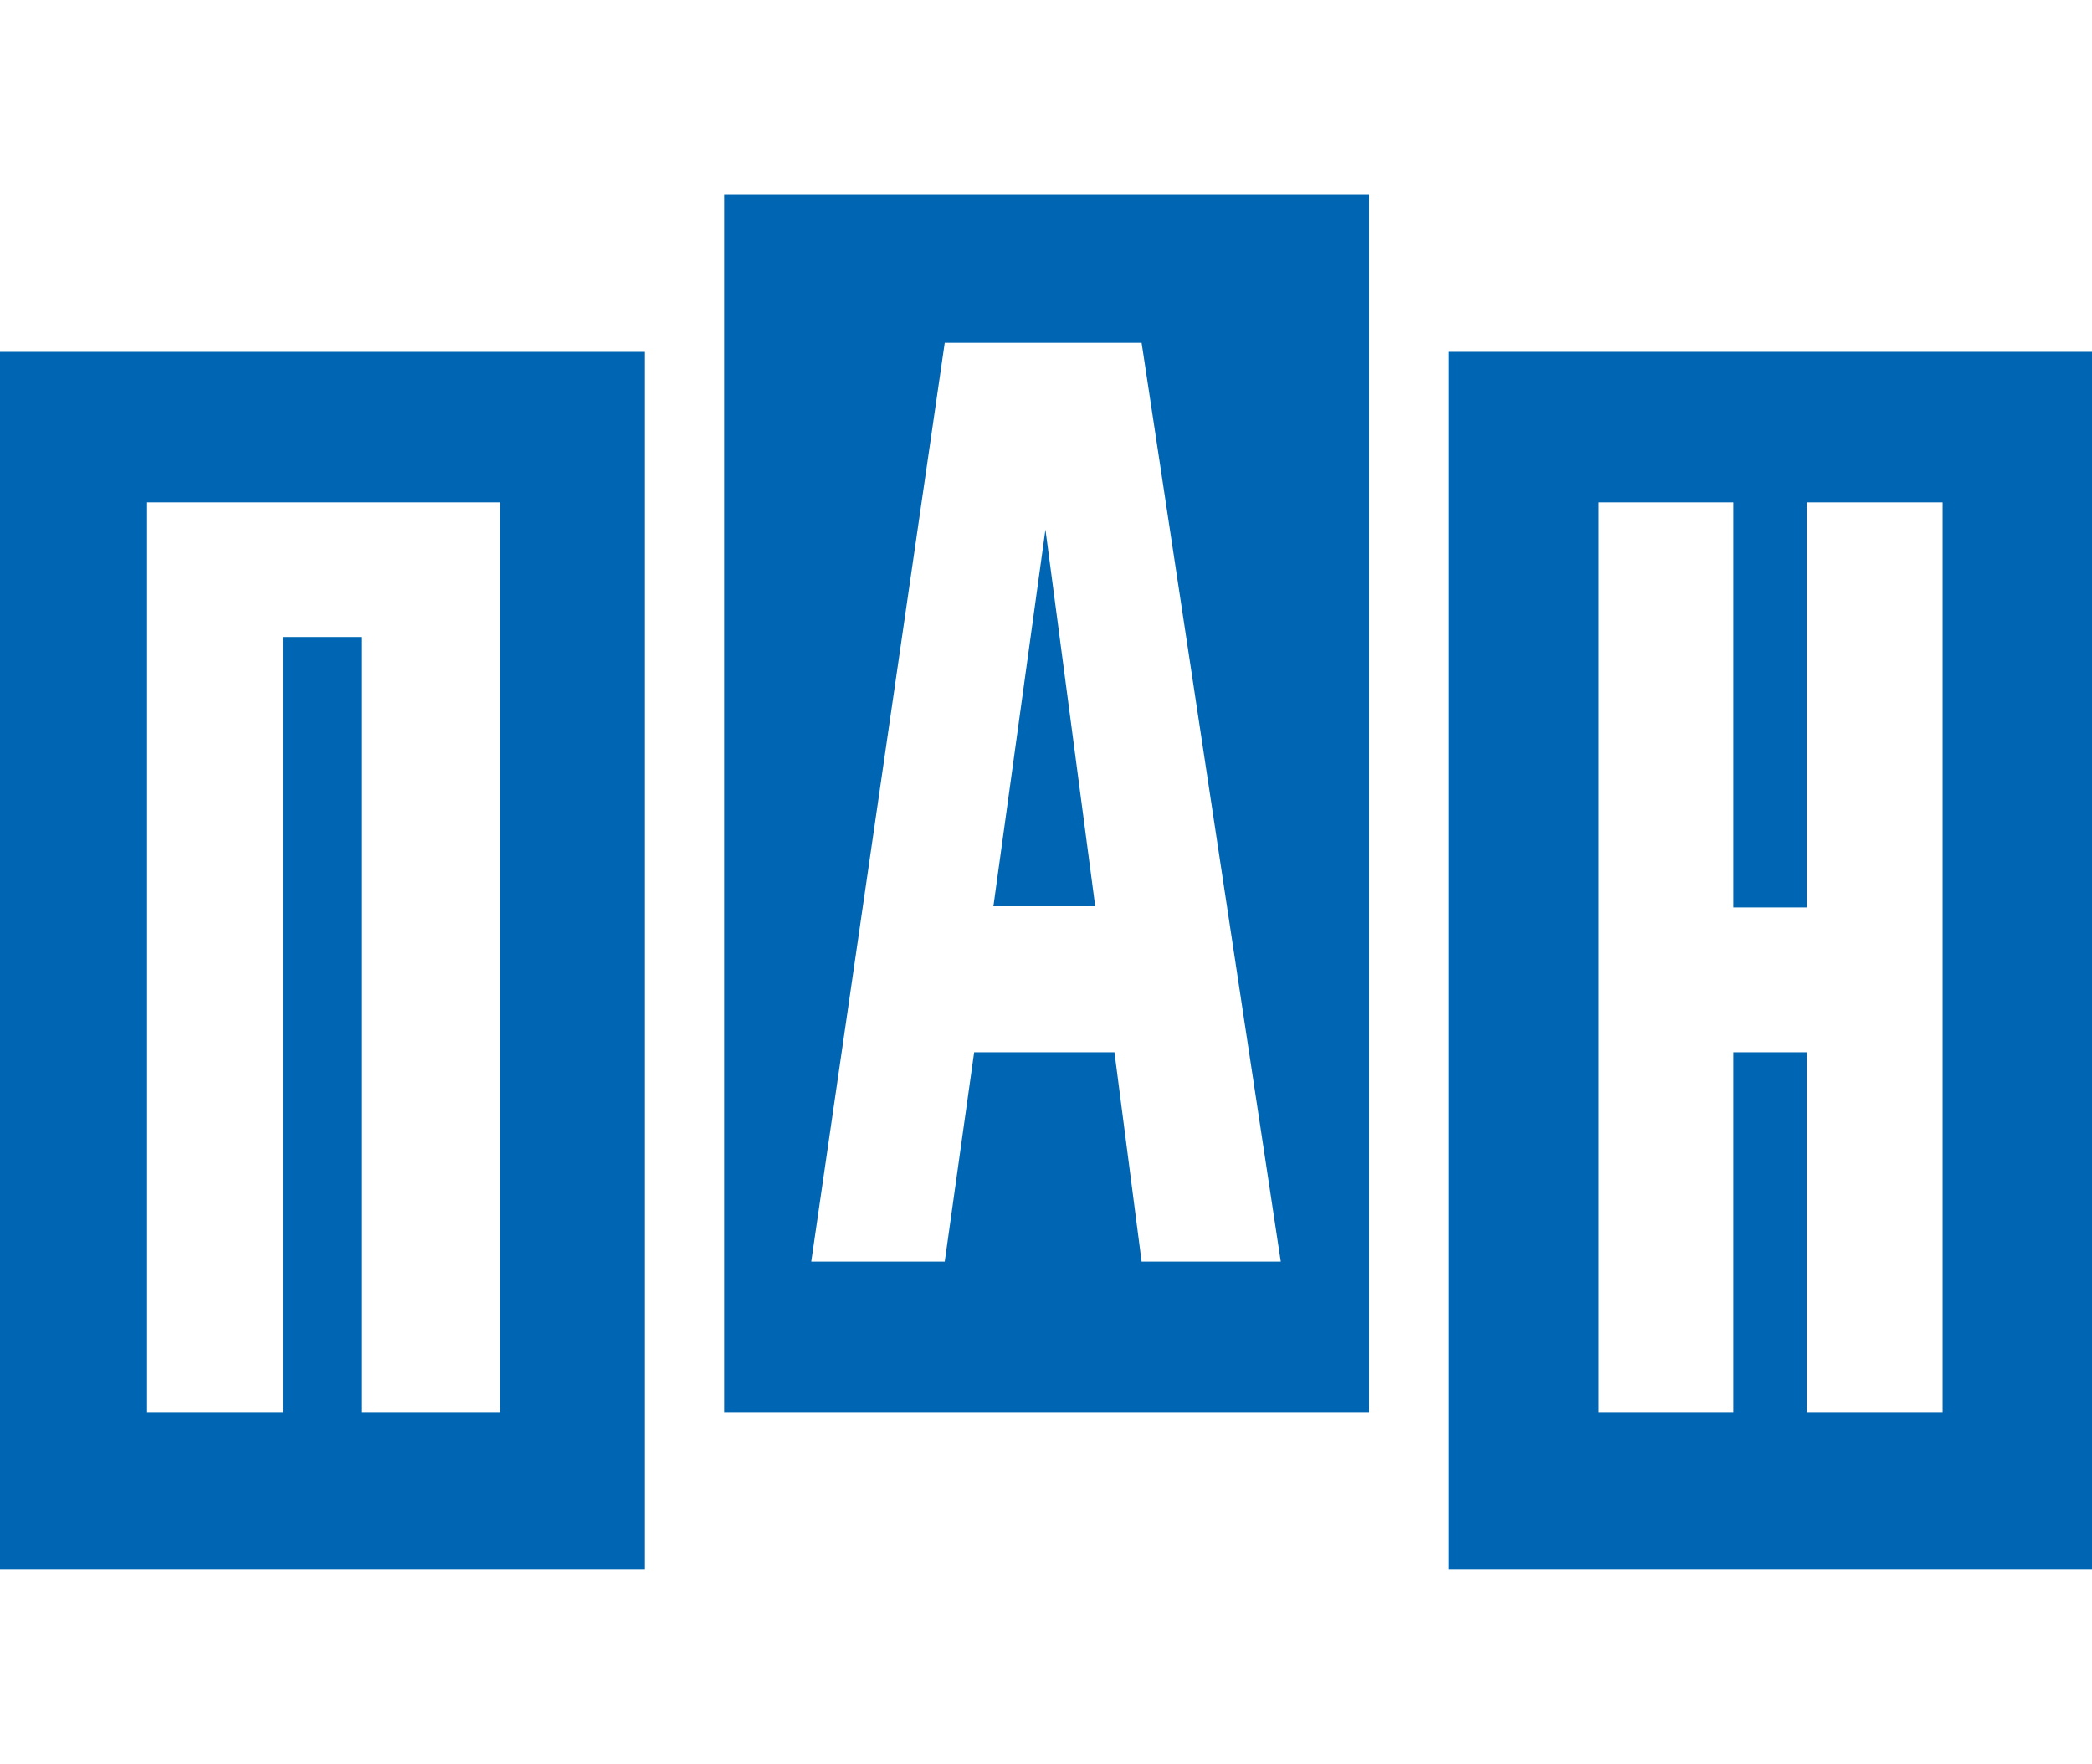 <?xml version="1.0" encoding="utf-8"?>
<!-- Generator: Adobe Illustrator 21.1.0, SVG Export Plug-In . SVG Version: 6.00 Build 0)  -->
<svg version="1.1" id="Layer_1" xmlns="http://www.w3.org/2000/svg" xmlns:xlink="http://www.w3.org/1999/xlink" x="0px" y="0px"
	 viewBox="0 0 184.9 155.9" style="enable-background:new 0 0 184.9 155.9;" xml:space="preserve">
<style type="text/css">
	.st0{fill:#0066B3;}
</style>
<path class="st0" d="M0,31.1v107.6h57V31.1H0z M44.2,124.8H32V56.3h-7v68.5H13V44.4h31.2V124.8z"/>
<path class="st0" d="M128,31.1v107.6h57V31.1H128z M171.7,124.8h-12V93h-6.5v31.8h-11.9V44.4h11.9v35.8h6.5V44.4h12V124.8z"/>
<path class="st0" d="M64,17.2v107.6h57V17.2H64z M100.9,111.5L98.5,93H86.1l-2.6,18.5H71.7l11.8-81.2h17.4l12.3,81.2H100.9z"/>
<polygon class="st0" points="96.8,80.1 87.8,80.1 92.4,46.8 "/>
</svg>
